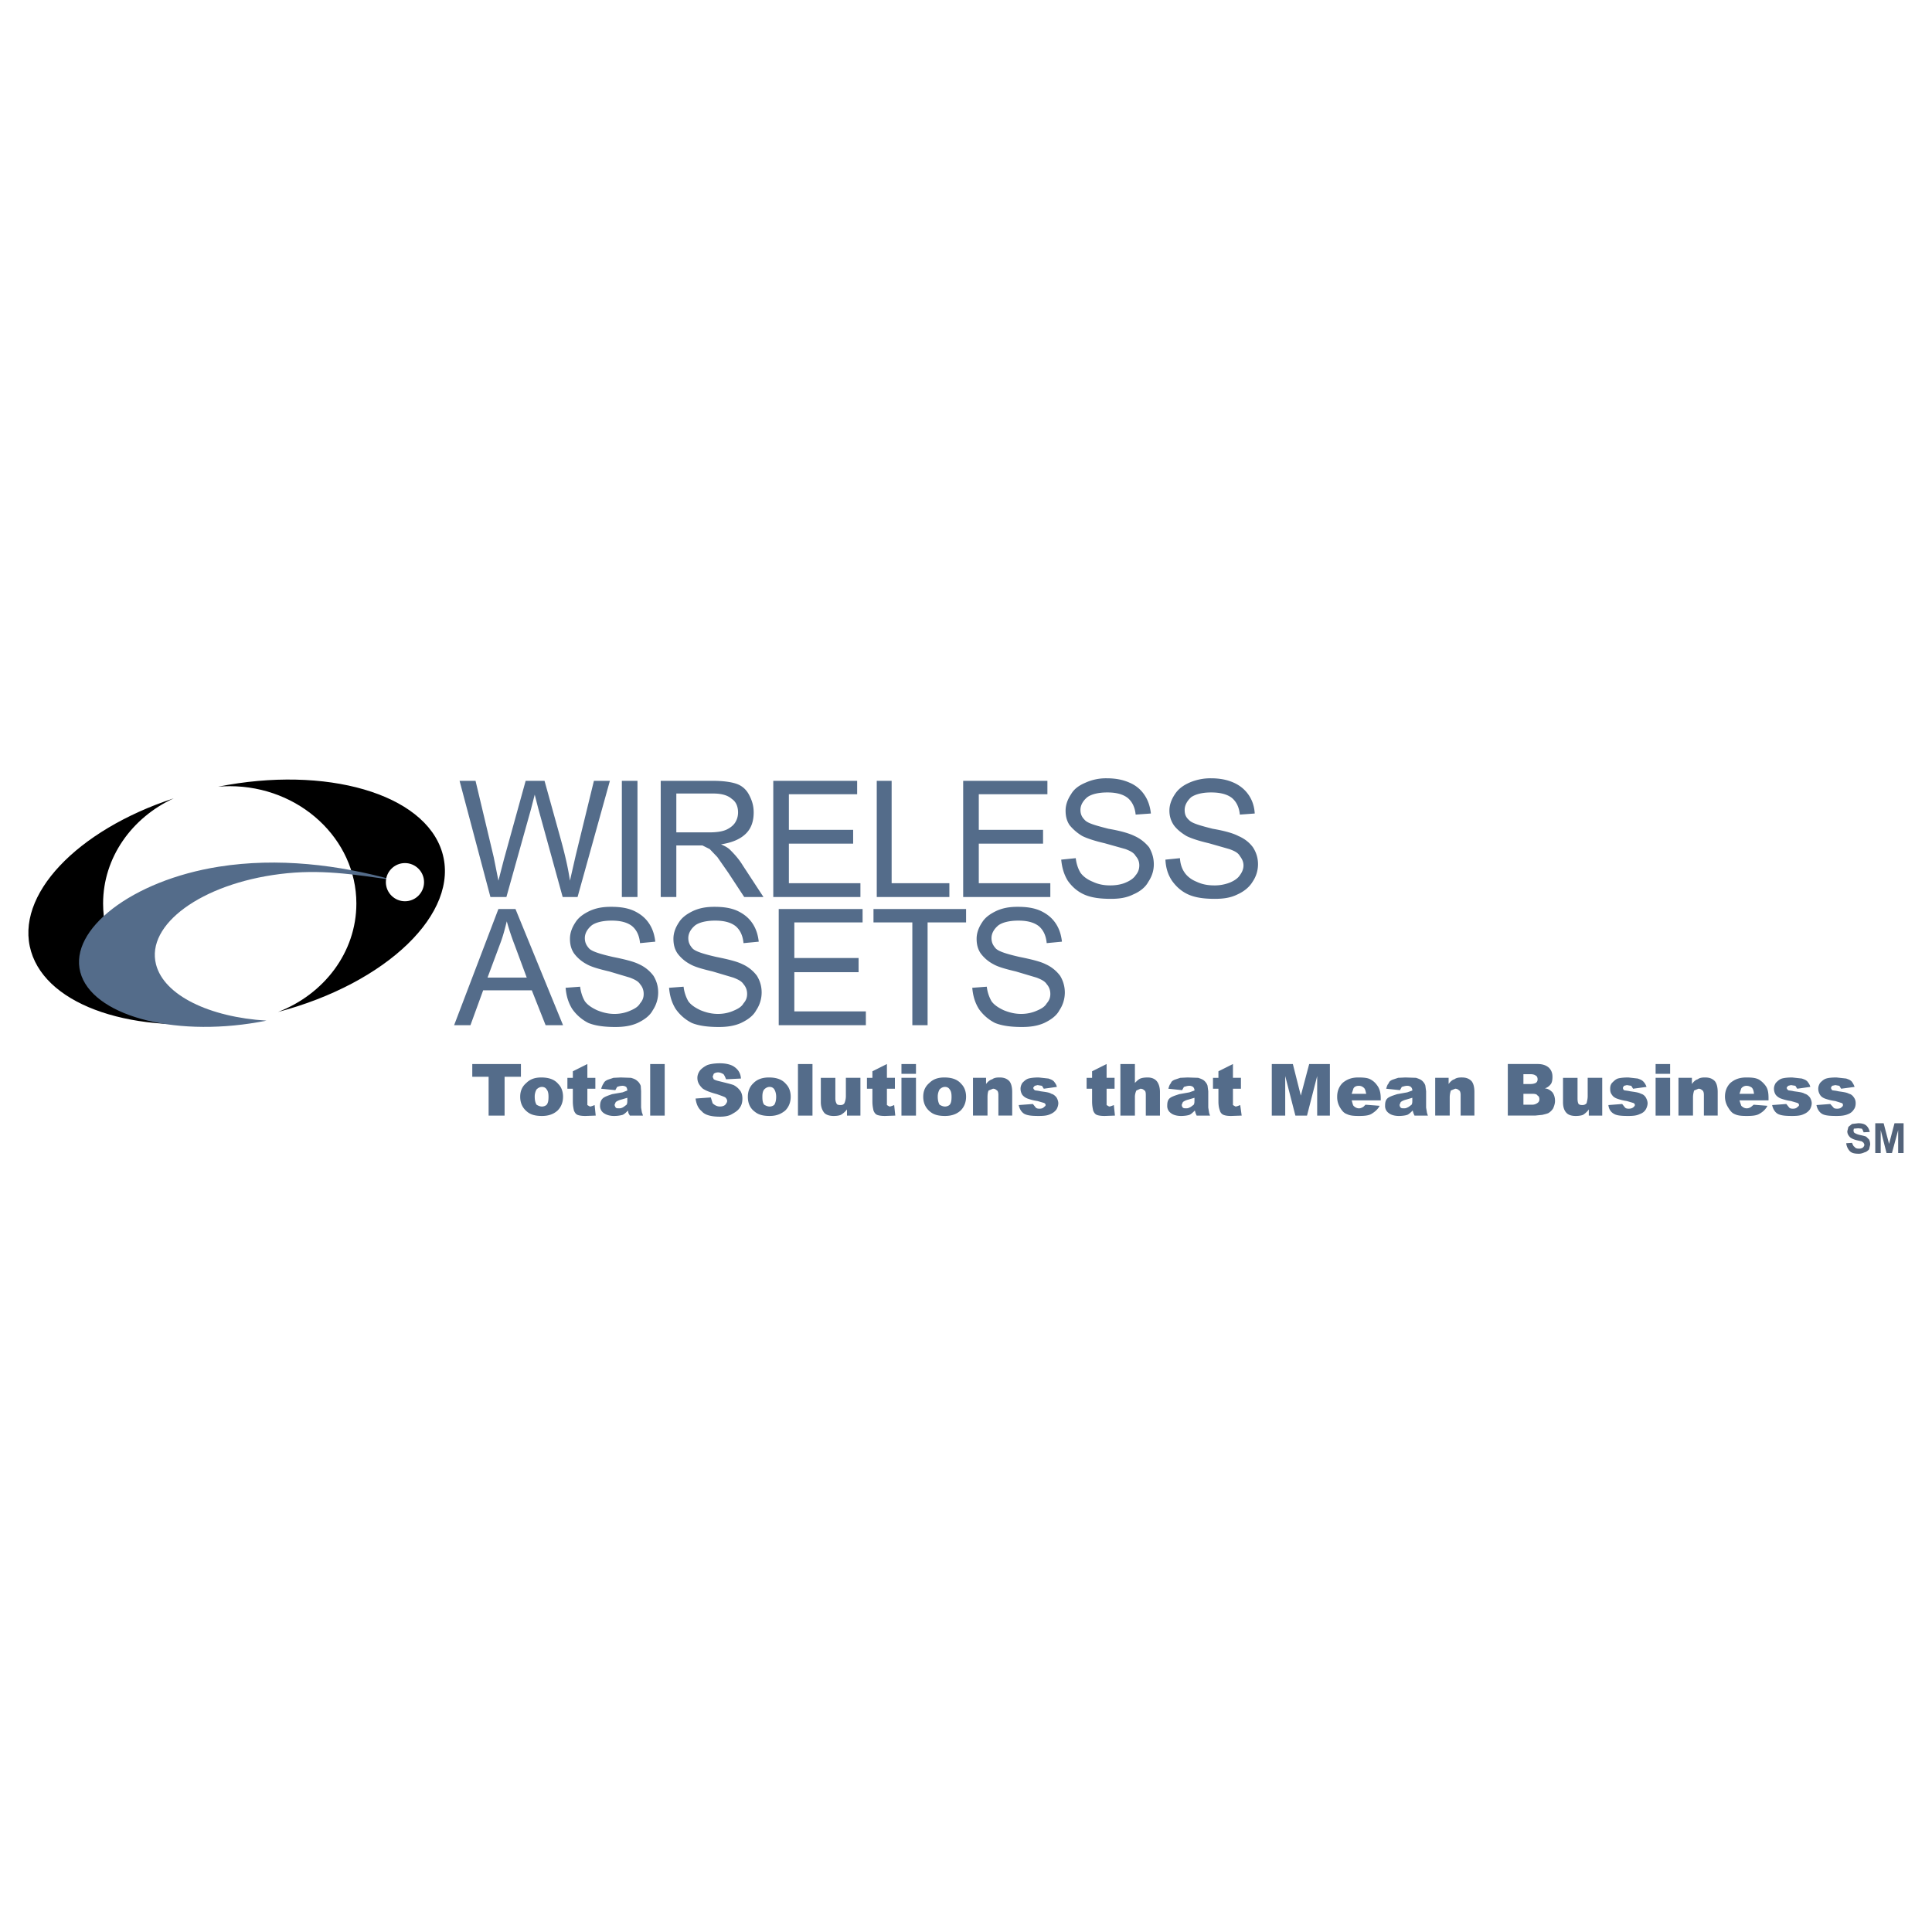 <svg xmlns="http://www.w3.org/2000/svg" width="2500" height="2500" viewBox="0 0 192.756 192.756"><g fill-rule="evenodd" clip-rule="evenodd"><path fill="#fff" d="M0 0h192.756v192.756H0V0z"/><path d="M52.987 80.692l-2.463 8.803H48.93l-3.079-11.592h1.594l1.812 7.607.471 2.355.543-2.101 2.174-7.861h1.883l1.63 5.869c.398 1.449.725 2.826.905 4.094l.58-2.536 1.812-7.426h1.594l-3.225 11.592h-1.485l-2.427-8.803-.362-1.413-.363 1.412zm9.056-2.789h1.558v11.592h-1.558V77.903zm9.129 1.267h-3.695v3.876h3.26c.725 0 1.268-.072 1.703-.253.398-.181.724-.435.906-.725.181-.29.29-.616.29-1.014 0-.543-.181-1.051-.616-1.34-.398-.362-1.014-.544-1.848-.544zm2.283-.977c.543.181.978.543 1.268 1.087.29.543.472 1.086.472 1.775 0 .833-.218 1.558-.761 2.101-.543.543-1.34.905-2.5 1.087.435.181.725.362.906.543.435.435.87.906 1.268 1.558l2.064 3.152h-1.92l-1.594-2.427-1.087-1.558-.761-.797-.725-.362h-2.608v5.144H65.92V77.903h5.18c1.014 0 1.811.109 2.355.29zm12.063 1.05h-6.811v3.55h6.412v1.376h-6.412v3.949h7.137v1.376H77.15V77.903h8.368v1.34zm9.201 8.876v1.376h-7.245V77.903h1.485v10.216h5.76zm9.781-8.876h-6.846v3.55h6.412v1.376h-6.412v3.949h7.137v1.376h-8.695V77.903h8.404v1.34zm8.006.362c-.471-.362-1.123-.543-2.027-.543-.906 0-1.596.181-1.994.471-.434.362-.688.797-.688 1.268 0 .435.145.725.436 1.015.289.326 1.086.543 2.354.87 1.268.217 2.102.471 2.609.724.65.29 1.123.725 1.449 1.123.289.507.471 1.051.471 1.703 0 .616-.182 1.195-.545 1.739-.289.543-.832.978-1.521 1.268-.65.326-1.375.435-2.209.435-1.051 0-1.957-.108-2.68-.435-.652-.29-1.197-.761-1.631-1.376-.398-.652-.58-1.341-.652-2.101l1.449-.146c.072.616.254 1.087.471 1.449.254.362.688.688 1.232.906.543.253 1.086.362 1.738.362.615 0 1.158-.109 1.559-.29.434-.181.797-.435.977-.725.254-.29.363-.616.363-.979s-.109-.652-.363-.941c-.18-.326-.543-.507-1.014-.688l-2.064-.58c-1.088-.253-1.812-.507-2.246-.725a4.783 4.783 0 0 1-1.268-1.086c-.291-.435-.398-.906-.398-1.449s.18-1.087.543-1.63c.289-.507.76-.869 1.449-1.159a4.95 4.95 0 0 1 2.102-.435c.904 0 1.629.145 2.281.435a3.32 3.32 0 0 1 1.521 1.268c.361.543.543 1.159.615 1.811l-1.521.109c-.074-.762-.363-1.305-.798-1.668zm10.396 0c-.471-.362-1.158-.543-2.064-.543s-1.557.181-1.992.471c-.398.362-.652.797-.652 1.268 0 .435.109.725.436 1.015.289.326 1.086.543 2.355.87 1.268.217 2.1.471 2.57.724.689.29 1.16.725 1.449 1.123a3.04 3.04 0 0 1 .508 1.703 3.09 3.09 0 0 1-.543 1.739c-.326.543-.869.978-1.521 1.268-.652.326-1.377.435-2.246.435-1.016 0-1.92-.108-2.645-.435-.652-.29-1.195-.761-1.631-1.376-.434-.652-.615-1.341-.652-2.101l1.449-.146c.037.616.217 1.087.471 1.449s.652.688 1.195.906c.543.253 1.088.362 1.775.362a4.13 4.13 0 0 0 1.559-.29c.434-.181.797-.435.977-.725.219-.29.363-.616.363-.979s-.145-.652-.363-.941c-.18-.326-.543-.507-1.049-.688l-2.029-.58c-1.086-.253-1.811-.507-2.246-.725-.543-.326-.979-.688-1.268-1.086-.291-.435-.436-.906-.436-1.449s.182-1.087.545-1.63c.324-.507.795-.869 1.447-1.159a5.251 5.251 0 0 1 2.139-.435c.904 0 1.629.145 2.281.435.652.29 1.16.725 1.521 1.268.363.543.543 1.159.58 1.811l-1.486.109c-.072-.762-.361-1.305-.797-1.668zM48.64 97.537h3.913l-1.195-3.224a26.222 26.222 0 0 1-.797-2.391c-.181.725-.362 1.449-.652 2.21l-1.269 3.405zm-.435 1.268l-1.268 3.479h-1.63l4.419-11.592h1.703l4.746 11.592h-1.739l-1.377-3.479h-4.854zm14.853-6.412c-.471-.362-1.123-.543-2.029-.543-.905 0-1.594.181-1.992.471-.435.362-.688.797-.688 1.268 0 .435.145.725.435 1.05.29.29 1.087.543 2.355.833 1.268.254 2.101.471 2.608.725a3.673 3.673 0 0 1 1.449 1.158c.29.473.471 1.016.471 1.668a3.19 3.19 0 0 1-.543 1.773c-.29.545-.833.943-1.521 1.27-.652.289-1.376.398-2.21.398-1.05 0-1.956-.109-2.681-.398a4.355 4.355 0 0 1-1.63-1.414c-.398-.652-.58-1.305-.652-2.1l1.449-.109c.072.58.253 1.086.471 1.449.254.361.688.652 1.232.904.543.219 1.087.363 1.739.363.616 0 1.159-.145 1.558-.326.435-.182.797-.398.979-.725.253-.289.362-.58.362-.941 0-.363-.109-.689-.362-.979-.182-.289-.544-.471-1.015-.652l-2.065-.615c-1.087-.254-1.811-.471-2.246-.725a3.734 3.734 0 0 1-1.268-1.087c-.29-.435-.399-.905-.399-1.449s.182-1.087.544-1.63c.29-.471.761-.833 1.449-1.159.652-.29 1.304-.398 2.101-.398.906 0 1.63.108 2.282.398.688.326 1.159.725 1.521 1.268s.543 1.159.616 1.812l-1.521.145c-.074-.797-.364-1.341-.799-1.703zm10.324 0c-.471-.362-1.123-.543-2.029-.543s-1.594.181-1.993.471c-.435.362-.688.797-.688 1.268 0 .435.145.725.435 1.05.29.29 1.087.543 2.355.833 1.268.254 2.101.471 2.608.725a3.666 3.666 0 0 1 1.449 1.158c.29.473.471 1.016.471 1.668a3.19 3.19 0 0 1-.544 1.773c-.29.545-.833.943-1.521 1.27-.652.289-1.377.398-2.21.398-1.05 0-1.957-.109-2.681-.398a4.347 4.347 0 0 1-1.63-1.414c-.398-.652-.58-1.305-.652-2.1l1.449-.109a3.79 3.79 0 0 0 .471 1.449c.253.361.688.652 1.231.904.543.219 1.087.363 1.739.363.616 0 1.159-.145 1.558-.326.435-.182.797-.398.978-.725.253-.289.362-.58.362-.941 0-.363-.109-.689-.362-.979-.181-.289-.543-.471-1.015-.652l-2.063-.614c-1.087-.254-1.812-.471-2.246-.725a3.743 3.743 0 0 1-1.268-1.087c-.29-.435-.398-.905-.398-1.449s.181-1.087.543-1.63c.29-.471.761-.833 1.449-1.159.652-.29 1.304-.398 2.101-.398.906 0 1.63.108 2.282.398.688.326 1.159.725 1.521 1.268s.544 1.159.616 1.812l-1.521.145c-.072-.798-.362-1.342-.797-1.704zm12.679-.362H79.25v3.55h6.412v1.413H79.25v3.912h7.137v1.377h-8.694V90.691h8.368v1.34zm6.485 0v10.252h-1.522V92.031h-3.876v-1.34h9.238v1.34h-3.84zm11.085.362c-.471-.362-1.123-.543-2.029-.543-.904 0-1.594.181-1.992.471-.434.362-.688.797-.688 1.268 0 .435.145.725.436 1.05.289.29 1.086.543 2.354.833 1.268.254 2.102.471 2.609.725a3.68 3.68 0 0 1 1.447 1.158 3.181 3.181 0 0 1-.072 3.441c-.289.545-.832.943-1.521 1.27-.652.289-1.377.398-2.209.398-1.051 0-1.957-.109-2.682-.398a4.36 4.36 0 0 1-1.629-1.414c-.398-.652-.58-1.305-.652-2.1l1.449-.109a3.79 3.79 0 0 0 .471 1.449c.254.361.688.652 1.23.904.545.219 1.088.363 1.74.363.615 0 1.158-.145 1.557-.326.436-.182.797-.398.979-.725.254-.289.363-.58.363-.941 0-.363-.109-.689-.363-.979-.182-.289-.543-.471-1.014-.652l-2.064-.615c-1.088-.254-1.812-.471-2.246-.725a3.741 3.741 0 0 1-1.27-1.087c-.289-.435-.398-.905-.398-1.449s.182-1.087.545-1.63c.289-.471.76-.833 1.449-1.159.65-.29 1.303-.398 2.1-.398.906 0 1.631.108 2.283.398.688.326 1.158.725 1.521 1.268.361.543.543 1.159.615 1.812l-1.521.145c-.074-.797-.363-1.341-.798-1.703zM47.119 106.158h4.854v1.27h-1.63v3.875h-1.594v-3.875h-1.63v-1.27zm6.23 3.262c0 .361.072.615.181.797.181.109.362.182.543.182s.362-.072.471-.182c.145-.182.181-.436.181-.797 0-.291-.036-.543-.181-.725-.108-.182-.29-.254-.471-.254s-.362.072-.543.254a1.425 1.425 0 0 0-.181.725zm-.833-1.377c.362-.361.833-.543 1.485-.543.797 0 1.34.217 1.703.652.29.289.471.725.471 1.268s-.181 1.014-.543 1.377c-.398.361-.906.543-1.558.543-.616 0-1.087-.109-1.449-.398-.471-.363-.725-.869-.725-1.521 0-.544.182-1.015.616-1.378zm6.086-1.885v1.377h.797v1.088h-.797v1.629l.253.146c.109 0 .29-.072.471-.146l.108 1.051-1.014.037c-.362 0-.616-.037-.797-.109-.181-.072-.289-.254-.362-.434-.037-.182-.109-.471-.109-.906v-1.268h-.542v-1.088h.543v-.652l1.449-.725zm2.608 1.377l.725-.035 1.014.035c.253.072.471.146.652.326.145.109.254.291.326.471l.036.545v1.629l.072.436c0 .035.073.18.109.361H62.84l-.145-.254-.037-.252c-.181.18-.362.361-.543.434a3.181 3.181 0 0 1-.869.109c-.398 0-.761-.109-1.015-.291a.844.844 0 0 1-.362-.723c0-.291.073-.545.254-.725.181-.182.543-.291.942-.436l1.05-.182.471-.182c0-.18-.073-.289-.109-.361-.072-.035-.181-.109-.362-.109-.253 0-.435.074-.543.109l-.182.326-1.413-.145c.072-.217.145-.398.253-.545.073-.18.254-.289.435-.361l.545-.18zm1.015 2.899l.29-.217c.073-.145.073-.254.073-.436v-.254l-.616.182c-.29.072-.471.182-.543.254l-.109.254c0 .109.072.217.109.289.072.072.181.072.362.072s.325-.072.434-.144zm2.644-4.276h1.449v5.145h-1.449v-5.145zm7.318 1.016c-.181-.109-.362-.182-.543-.182s-.362.072-.435.145l-.108.291.108.254c.073.035.181.107.507.18.725.182 1.195.291 1.485.398.326.182.507.363.688.617.109.18.181.434.181.725 0 .361-.072.65-.253.904-.181.291-.471.471-.797.652-.29.182-.725.254-1.195.254-.906 0-1.521-.182-1.812-.543-.362-.291-.543-.725-.616-1.268l1.521-.109.181.58c.181.18.435.326.725.326.253 0 .435-.072.543-.182.109-.145.181-.254.181-.363 0-.145-.072-.252-.181-.361-.108-.072-.435-.182-.833-.326-.688-.182-1.159-.363-1.449-.58-.326-.326-.507-.615-.507-1.051 0-.217.072-.471.253-.725.181-.217.435-.398.725-.543.29-.109.725-.182 1.268-.182.652 0 1.159.146 1.449.363.362.254.616.615.652 1.158l-1.485.074c-.072-.18-.145-.362-.253-.506zm3.876 2.246c0 .361.036.615.181.797.181.109.362.182.543.182s.362-.072.471-.182c.109-.182.181-.436.181-.797 0-.291-.072-.543-.181-.725-.108-.182-.29-.254-.471-.254s-.362.072-.543.254c-.145.182-.181.434-.181.725zm-.869-1.377c.362-.361.869-.543 1.521-.543.797 0 1.34.217 1.703.652.29.289.471.725.471 1.268s-.181 1.014-.543 1.377c-.435.361-.906.543-1.558.543-.616 0-1.087-.109-1.449-.398-.507-.363-.725-.869-.725-1.521 0-.544.181-1.015.58-1.378zm4.419-1.885h1.449v5.145h-1.449v-5.145zm6.231 1.377v3.768h-1.341v-.615a2.071 2.071 0 0 1-.616.543c-.181.072-.398.109-.725.109-.398 0-.724-.109-.906-.291-.217-.252-.362-.615-.362-1.086v-2.428h1.449v2.066c0 .252.073.434.145.543.036.072.181.107.362.107s.29-.035.398-.18a1.81 1.81 0 0 0 .145-.725v-1.812h1.451v.001zm2.644-1.377v1.377h.797v1.088h-.797v1.629l.254.146c.108 0 .29-.072.471-.146l.109 1.051-1.015.037c-.362 0-.616-.037-.797-.109-.181-.072-.29-.254-.362-.434-.036-.182-.108-.471-.108-.906v-1.268h-.544v-1.088h.544v-.652l1.448-.725zm1.45 1.377h1.449v3.768h-1.449v-3.768zm0-1.377h1.449v.979h-1.449v-.979zm3.622 3.262c0 .361.073.615.181.797.181.109.362.182.543.182s.362-.072.471-.182c.145-.182.181-.436.181-.797 0-.291-.036-.543-.181-.725-.108-.182-.29-.254-.471-.254s-.362.072-.543.254a1.435 1.435 0 0 0-.181.725zm-.833-1.377c.362-.361.833-.543 1.485-.543.797 0 1.34.217 1.703.652.29.289.471.725.471 1.268s-.181 1.014-.543 1.377c-.398.361-.906.543-1.558.543-.616 0-1.087-.109-1.449-.398-.471-.363-.725-.869-.725-1.521 0-.544.181-1.015.616-1.378zm5.652-.508v.617c.18-.254.434-.436.615-.471.182-.146.436-.182.725-.182.434 0 .725.107.979.361.18.217.289.58.289 1.088v2.354H99.61v-2.064c0-.254-.072-.436-.18-.471a.486.486 0 0 0-.363-.145l-.434.18c-.074.146-.109.363-.109.689v1.811h-1.449v-3.768h1.304v.001zm5.252-.035l.979.107c.182.074.361.109.543.291.109.145.254.326.289.543l-1.303.182-.182-.291-.436-.072-.289.072-.145.182c0 .109.072.182.145.254.037.035.289.035.58.109.508.072.869.107 1.086.252.182.037.363.182.508.363.109.182.182.398.182.58 0 .18-.072.434-.182.615a1.403 1.403 0 0 1-.615.471c-.291.145-.652.182-1.16.182-.652 0-1.123-.037-1.449-.219-.289-.18-.471-.506-.543-.869l1.412-.107.291.361c.072.072.18.109.361.109s.363-.037.471-.182c.072-.035.146-.107.146-.182 0-.107-.074-.18-.182-.217l-.617-.182a5.023 5.023 0 0 1-1.014-.252 1.228 1.228 0 0 1-.508-.363 1.134 1.134 0 0 1-.18-.615c0-.217.072-.398.18-.58.182-.182.363-.361.617-.436.255-.071.616-.106 1.015-.106zm6.775-1.342v1.377h.795v1.088h-.795v1.629l.252.146c.109 0 .291-.072.471-.146l.109 1.051-1.014.037c-.363 0-.617-.037-.797-.109-.182-.072-.291-.254-.363-.434-.035-.182-.107-.471-.107-.906v-1.268h-.545v-1.088h.545v-.652l1.449-.725zm2.824 0v1.885c.182-.182.363-.361.543-.436.182-.072.436-.107.725-.107.363 0 .689.107.906.361.182.217.326.58.326 1.088v2.354h-1.412v-2.064c0-.254-.037-.436-.182-.471-.037-.072-.182-.145-.363-.145l-.398.18a1.513 1.513 0 0 0-.145.689v1.811h-1.449v-5.145h1.449zm4.53 1.377l.725-.035 1.051.035c.217.072.471.146.65.326.109.109.254.291.291.471l.072.545v1.629l.072.436c0 .035.035.18.109.361h-1.342l-.107-.254-.072-.252c-.182.18-.363.361-.545.434-.217.072-.543.109-.832.109-.436 0-.797-.109-1.016-.291a.845.845 0 0 1-.361-.723c0-.291.037-.545.217-.725.182-.182.545-.291.979-.436l1.014-.182.508-.182a.479.479 0 0 0-.145-.361.614.614 0 0 0-.363-.109c-.217 0-.398.074-.543.109l-.182.326-1.375-.145c.072-.217.107-.398.252-.545.037-.18.219-.289.4-.361l.543-.18zm1.051 2.899l.289-.217c.072-.145.072-.254.072-.436v-.254l-.615.182c-.291.072-.471.182-.545.254l-.107.254c0 .109.035.217.107.289.074.072.182.072.363.072s.289-.072.436-.144zm4.201-4.276v1.377h.797v1.088h-.797v1.629l.254.146c.109 0 .289-.072.471-.146l.145 1.051-1.051.037c-.361 0-.578-.037-.76-.109s-.326-.254-.363-.434c-.072-.182-.145-.471-.145-.906v-1.268h-.543v-1.088h.543v-.652l1.449-.725zm7.607 0h2.064v5.145h-1.268v-3.947l-1.014 3.947h-1.16l-1.014-3.947v3.947h-1.34v-5.145h2.102l.795 3.152.835-3.152zm4.238 2.971h1.449c-.072-.326-.109-.506-.254-.615a.692.692 0 0 0-.471-.182c-.254 0-.434.074-.543.254l-.181.543zm-.904-1.086c.434-.361.904-.543 1.557-.543.543 0 .979.035 1.268.217.326.182.543.436.725.725.182.326.254.688.254 1.16v.18h-2.898c.072.254.109.436.182.545.182.18.361.252.543.252s.291-.072.436-.145l.217-.217 1.412.109c-.18.361-.506.615-.797.795-.289.182-.725.219-1.268.219s-.906-.037-1.195-.182c-.326-.109-.508-.361-.688-.652a2.008 2.008 0 0 1-.291-1.086c-.002-.543.18-1.014.543-1.377zm5.541-.508l.725-.035 1.051.035c.217.072.471.146.652.326.109.109.254.291.289.471l.072.545v1.629l.074.436c0 .035.035.18.107.361h-1.34l-.109-.254-.072-.252c-.18.18-.361.361-.543.434-.217.072-.543.109-.834.109-.434 0-.797-.109-1.014-.291a.84.84 0 0 1-.361-.723c0-.291.035-.545.217-.725.182-.182.543-.291.979-.436l1.014-.182.508-.182a.479.479 0 0 0-.145-.361.614.614 0 0 0-.363-.109c-.217 0-.398.074-.543.109l-.182.326-1.377-.145c.072-.217.109-.398.254-.545.037-.18.217-.289.398-.361l.543-.18zm1.051 2.899l.291-.217c.072-.145.072-.254.072-.436v-.254l-.617.182c-.289.072-.471.182-.543.254l-.109.254c0 .109.037.217.109.289s.182.072.363.072c.18 0 .289-.072.434-.144zm3.984-2.899v.617c.182-.254.4-.436.58-.471.182-.146.436-.182.725-.182.436 0 .725.107.979.361.182.217.289.58.289 1.088v2.354h-1.375v-2.064c0-.254-.074-.436-.182-.471a.486.486 0 0 0-.363-.145l-.434.18c-.037.146-.109.363-.109.689v1.811h-1.449v-3.768h1.339v.001zm8.696-.217c-.072-.072-.254-.145-.508-.145h-.725v.979h.725c.254 0 .436-.074.508-.109.109-.072.182-.182.182-.361-.001-.182-.073-.327-.182-.364zm1.304-.797c.254.254.361.543.361.906 0 .289-.035.615-.217.797a1.103 1.103 0 0 1-.543.361c.361.037.578.217.76.398.182.254.254.543.254.869 0 .219-.072.473-.182.725a1.423 1.423 0 0 1-.471.471c-.145.072-.326.109-.615.182l-.725.072h-2.717v-5.145h2.971c.472.001.833.111 1.124.364zm-2.537 3.696h.869a.888.888 0 0 0 .545-.182c.107-.072.18-.182.18-.361 0-.182-.072-.326-.18-.363-.072-.145-.254-.182-.545-.182h-.869v1.088zm7.862-2.682v3.768h-1.34v-.615a1.99 1.99 0 0 1-.58.543c-.182.072-.436.109-.725.109-.434 0-.725-.109-.906-.291-.252-.252-.361-.615-.361-1.086v-2.428h1.449v2.066c0 .252.035.434.107.543.074.072.182.107.363.107s.289-.035.436-.18c.035-.182.107-.398.107-.725v-1.812h1.45v.001zm2.609-.035l.941.107c.182.074.361.109.543.291.145.145.254.326.326.543l-1.34.182-.182-.291-.436-.072-.289.072-.109.182a.33.33 0 0 0 .109.254c.072.035.289.035.615.109.471.072.834.107 1.088.252.18.037.361.182.471.363.107.182.182.398.182.58 0 .18-.074.434-.182.615-.109.182-.291.361-.615.471-.291.145-.652.182-1.123.182-.689 0-1.16-.037-1.449-.219-.326-.18-.508-.506-.543-.869l1.375-.107.291.361c.072.072.18.109.361.109s.363-.037.508-.182c.035-.035.107-.107.107-.182 0-.107-.072-.18-.18-.217l-.617-.182a5.023 5.023 0 0 1-1.014-.252c-.182-.074-.361-.182-.471-.363-.145-.182-.182-.361-.182-.615 0-.217.037-.398.182-.58.182-.182.361-.361.58-.436.256-.071.617-.106 1.053-.106zm2.717.035h1.449v3.768h-1.449v-3.768zm0-1.377h1.449v.979h-1.449v-.979zm3.621 1.377v.617c.182-.254.398-.436.58-.471.182-.146.436-.182.725-.182.436 0 .725.107.979.361.182.217.289.58.289 1.088v2.354h-1.377v-2.064c0-.254-.072-.436-.18-.471a.486.486 0 0 0-.363-.145l-.434.18c-.037.146-.109.363-.109.689v1.811h-1.449v-3.768h1.339v.001zm4.746 1.594h1.449c-.035-.326-.109-.506-.217-.615a.879.879 0 0 0-.508-.182.655.655 0 0 0-.543.254l-.181.543zm-.904-1.086c.434-.361.904-.543 1.594-.543.543 0 .941.035 1.268.217.289.182.543.436.725.725.182.326.217.688.217 1.16v.18h-2.898c.072.254.145.436.182.545.182.18.361.252.543.252s.326-.072.436-.145l.254-.217 1.375.109c-.18.361-.471.615-.797.795-.289.182-.725.219-1.268.219s-.904-.037-1.195-.182c-.289-.109-.471-.361-.652-.652a2.018 2.018 0 0 1-.326-1.086c-.003-.543.178-1.014.542-1.377zm6.158-.543l.977.107c.182.074.363.109.545.291.107.145.252.326.289.543l-1.305.182-.182-.291-.434-.072-.289.072-.146.182c0 .109.074.182.146.254.035.035.289.035.578.109.508.072.869.107 1.088.252.182.037.361.182.506.363.109.182.182.398.182.58 0 .18-.072.434-.182.615a1.392 1.392 0 0 1-.615.471c-.289.145-.652.182-1.158.182-.652 0-1.123-.037-1.449-.219-.291-.18-.471-.506-.545-.869l1.414-.107.289.361c.072.072.182.109.363.109.18 0 .361-.037.471-.182.072-.035.145-.107.145-.182 0-.107-.072-.18-.182-.217l-.615-.182a4.986 4.986 0 0 1-1.014-.252 1.216 1.216 0 0 1-.508-.363 1.119 1.119 0 0 1-.182-.615c0-.217.072-.398.182-.58.182-.182.361-.361.615-.436.254-.071.617-.106 1.016-.106zm4.418 0l.979.107c.182.074.363.109.543.291.109.145.219.326.291.543l-1.34.182-.182-.291-.398-.072-.326.072-.109.182c0 .109.072.182.109.254.072.035.326.035.615.109.471.072.834.107 1.088.252.18.037.361.182.471.363.145.182.18.398.18.58 0 .18-.035.434-.18.615a1.121 1.121 0 0 1-.58.471c-.326.145-.688.182-1.16.182-.65 0-1.158-.037-1.447-.219-.291-.18-.473-.506-.545-.869l1.377-.107.326.361c.037.072.182.109.363.109.18 0 .361-.037.471-.182a.196.196 0 0 0 .107-.182c0-.107-.035-.18-.18-.217l-.58-.182a4.89 4.89 0 0 1-1.051-.252c-.182-.074-.363-.182-.471-.363a1.119 1.119 0 0 1-.182-.615c0-.217.072-.398.182-.58.182-.182.361-.361.615-.436.217-.071.58-.106 1.014-.106z" fill="#546c8a"/><path d="M185.756 112.607l-.363-.037-.434.037-.037.182.037.18c.072.074.254.182.543.254.326.072.508.109.688.182l.291.289c.072.146.107.326.107.508l-.107.471c-.109.109-.254.254-.436.291-.182.072-.361.145-.58.145-.434 0-.725-.072-.904-.254a1.365 1.365 0 0 1-.363-.797l.58-.037c.072.182.145.363.254.398.072.146.254.182.434.182a.634.634 0 0 0 .398-.109c.072-.072.146-.18.146-.289l-.074-.182-.18-.145-.471-.107c-.326-.074-.545-.182-.689-.291-.18-.182-.289-.361-.289-.615l.109-.436.361-.289.615-.072c.363 0 .652.072.834.254.182.18.254.361.326.615l-.617.035c-.072-.181-.107-.29-.179-.363zm4.166-.543v2.971h-.543v-2.283l-.617 2.283h-.543l-.58-2.283v2.283h-.543v-2.971h.834l.543 2.064.543-2.064h.906z" fill="#53637a"/><path d="M21.766 78.488c10.734-2.139 20.6.68 22.354 6.563 1.792 6.011-5.523 13.05-16.384 15.914 4.582-1.762 7.819-5.952 7.819-10.821 0-6.447-5.676-11.706-12.635-11.706-.388 0-.774.017-1.154.05zm1.642 23.354c-9.917 1.416-18.666-1.406-20.308-6.914-1.671-5.603 4.576-12.105 14.231-15.277-4.168 1.916-7.045 5.903-7.045 10.493 0 6.448 5.676 11.708 12.635 11.708.163 0 .325-.004.487-.01z"/><path d="M21.838 86.47c5.885-.931 11.95-.196 17.469 1.347-4.114-.597-7.377-1.117-11.383-.613-7.827.984-13.378 5.034-12.358 9.015.795 3.1 5.348 5.266 11.02 5.609-.27.055-.543.105-.819.154-8.651 1.51-16.627-.73-17.755-4.988-1.128-4.258 5.149-9.151 13.826-10.524z" fill="#546c8a"/><path d="M40.403 86.109c1.049 0 1.905.856 1.905 1.905s-.855 1.905-1.905 1.905-1.905-.856-1.905-1.905.856-1.905 1.905-1.905z" fill="#fff"/></g></svg>